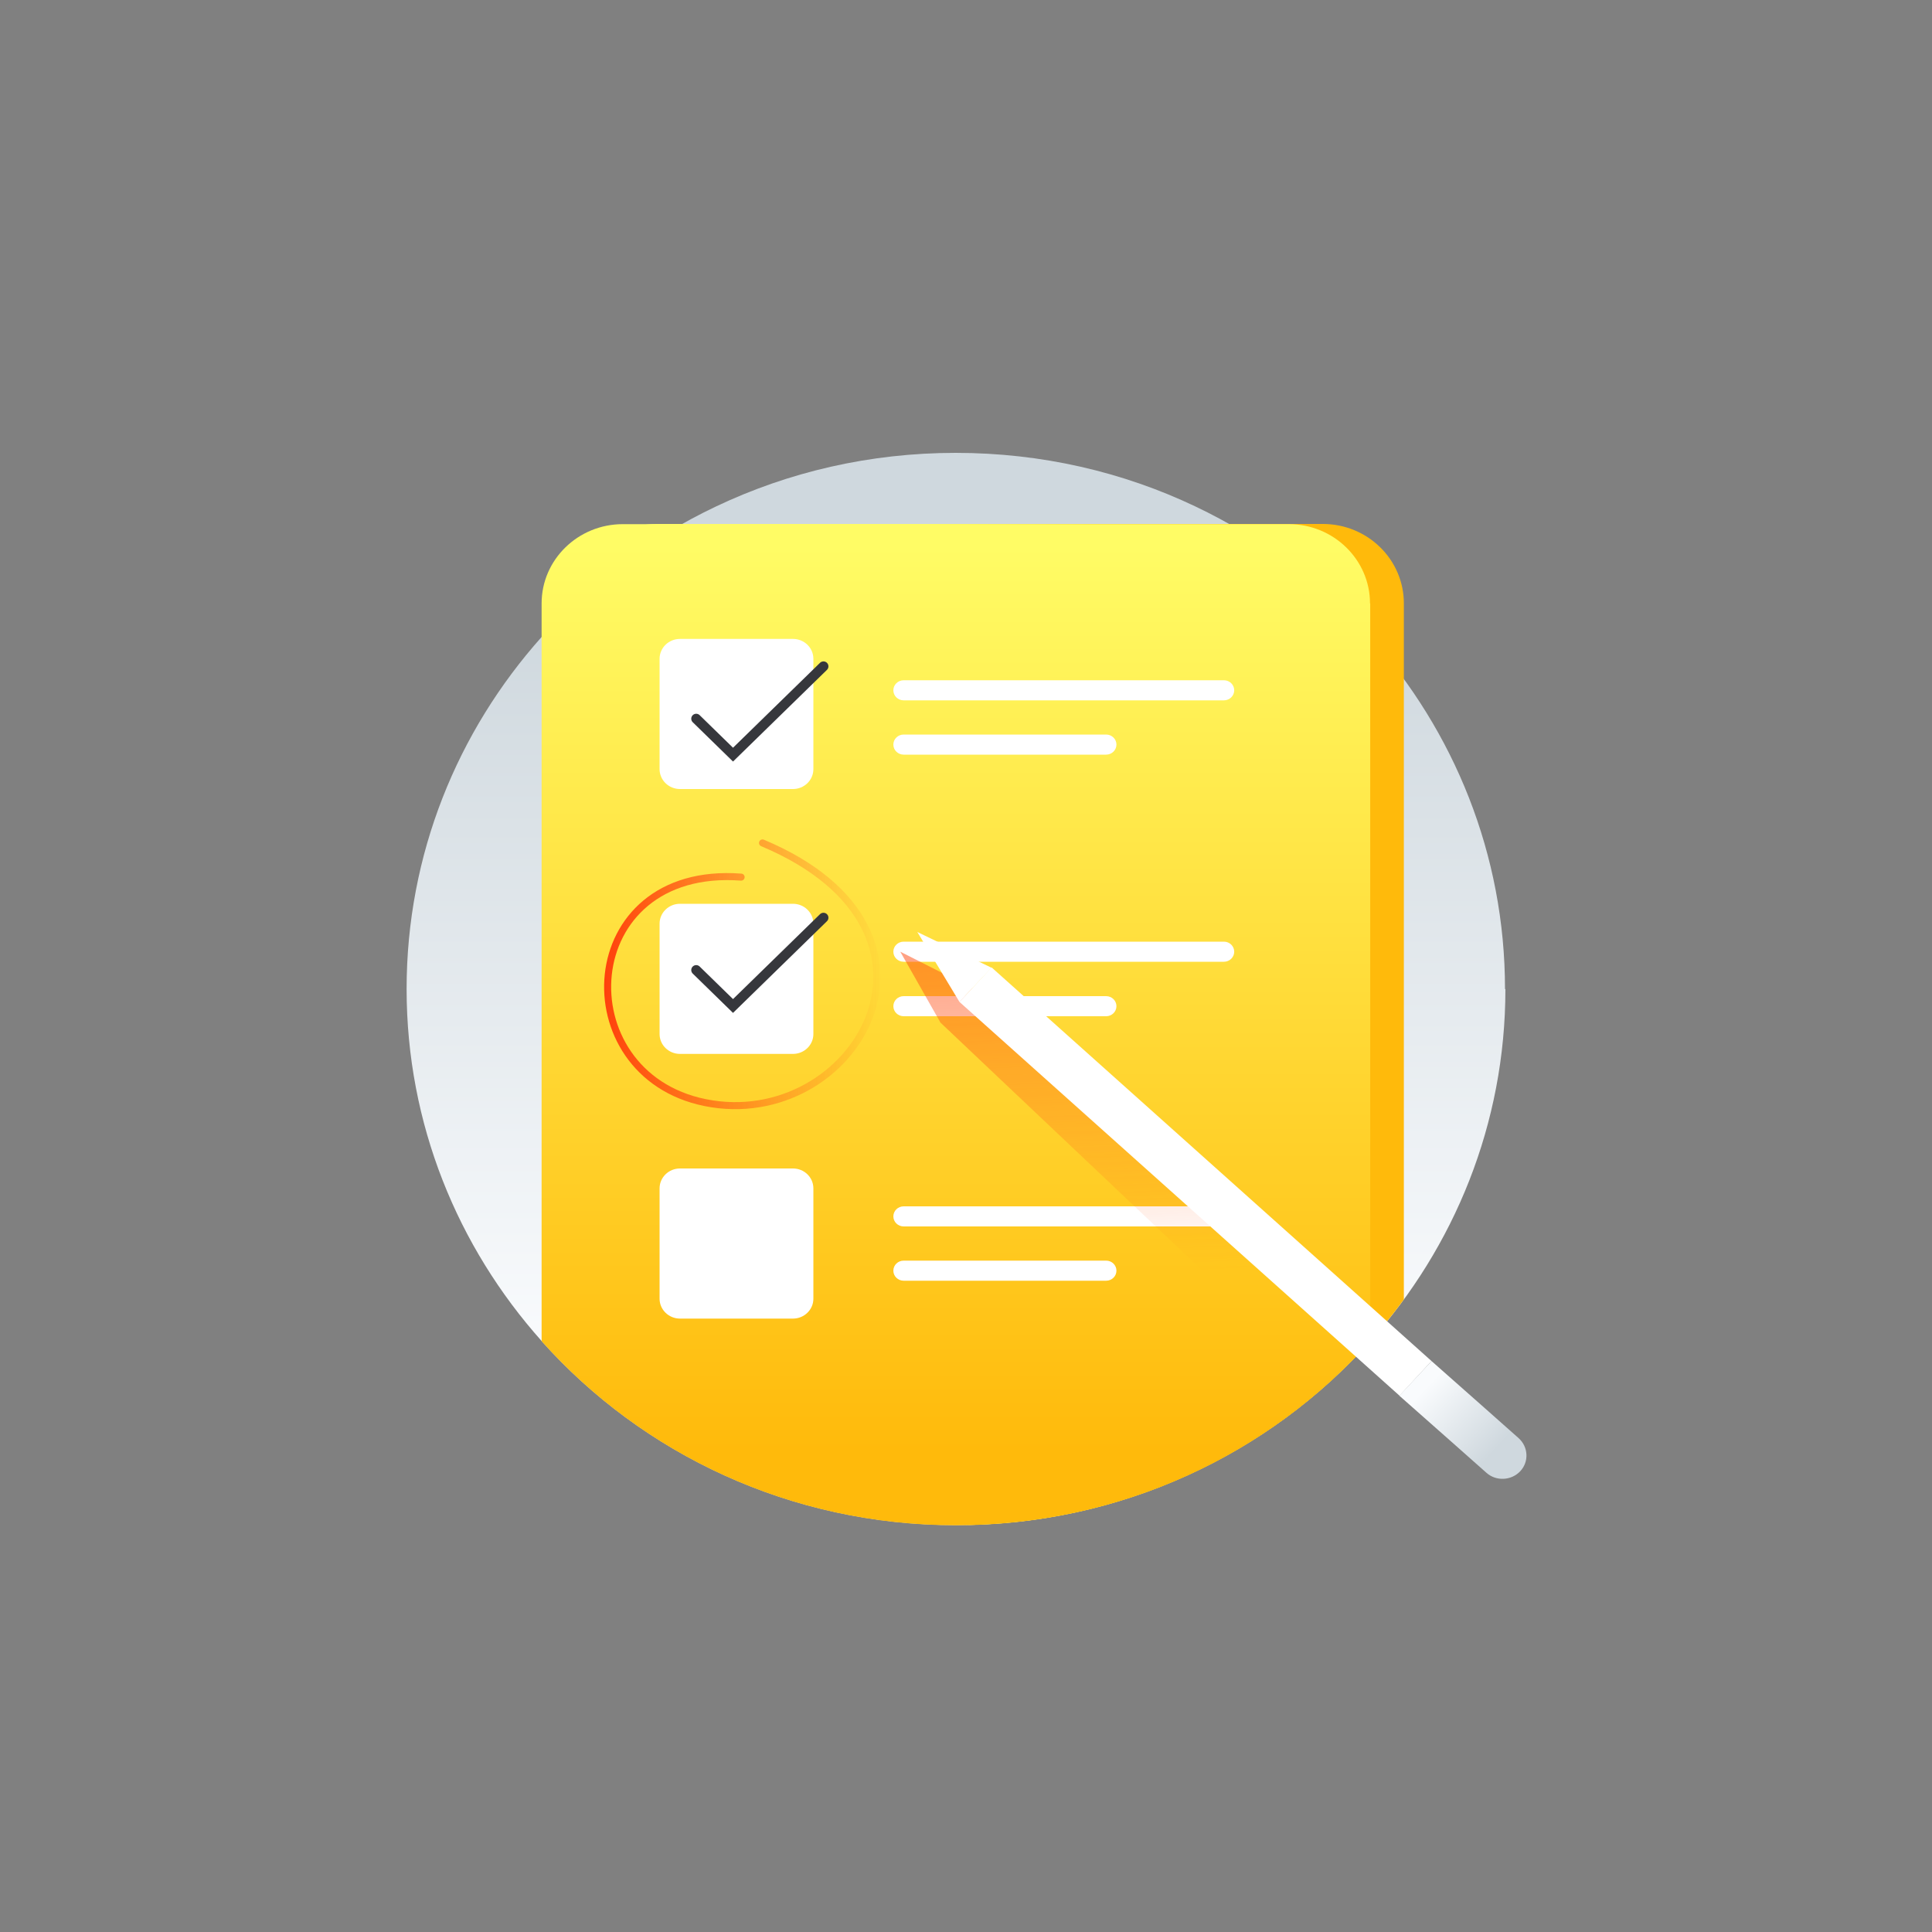 <svg width="250" height="250" viewBox="0 0 250 250" fill="none" xmlns="http://www.w3.org/2000/svg">
<rect x="0" y="0" width="250" height="250" fill="#808080" stroke="none"/>
<g clip-path="url(#clip0_1513_9429)">
<path d="M194.798 128C194.798 145.425 188.19 161.35 177.304 173.55C164.266 188.125 145.081 197.35 123.694 197.35C102.306 197.35 83.121 188.125 70.084 173.525C59.198 161.325 52.615 145.4 52.615 127.975C52.615 110.55 59.198 94.625 70.084 82.425C76.359 75.4 84.018 69.625 92.675 65.525C102.05 61.075 112.552 58.6 123.668 58.6C134.785 58.6 145.312 61.075 154.661 65.525C163.293 69.625 171.003 75.4 177.253 82.4C188.139 94.6 194.747 110.55 194.747 127.975L194.798 128Z" fill="url(#paint0_linear_1513_9429)"/>
<path d="M181.658 78.075V168.15C169.107 185.4 148.667 196.8 125.461 197.325C105.098 196.6 86.937 187.55 74.463 173.55V78.025C74.489 72.375 79.202 67.8 84.965 67.8H171.156C176.971 67.8 181.658 72.4 181.658 78.075Z" fill="url(#paint1_linear_1513_9429)"/>
<path d="M177.304 78.075V173.575C164.266 188.15 145.081 197.375 123.694 197.375C102.306 197.375 83.121 188.15 70.084 173.55V78.075C70.084 72.425 74.796 67.825 80.585 67.825H166.776C172.565 67.825 177.278 72.425 177.278 78.075H177.304Z" fill="url(#paint2_linear_1513_9429)"/>
<path d="M102.613 82.675H87.988C86.531 82.675 85.349 83.828 85.349 85.25V99.525C85.349 100.947 86.531 102.1 87.988 102.1H102.613C104.07 102.1 105.251 100.947 105.251 99.525V85.25C105.251 83.828 104.07 82.675 102.613 82.675Z" fill="white"/>
<path d="M102.613 116.95H87.988C86.531 116.95 85.349 118.103 85.349 119.525V133.8C85.349 135.222 86.531 136.375 87.988 136.375H102.613C104.07 136.375 105.251 135.222 105.251 133.8V119.525C105.251 118.103 104.07 116.95 102.613 116.95Z" fill="white"/>
<path d="M102.613 151.2H87.988C86.531 151.2 85.349 152.353 85.349 153.775V168.05C85.349 169.472 86.531 170.625 87.988 170.625H102.613C104.07 170.625 105.251 169.472 105.251 168.05V153.775C105.251 152.353 104.07 151.2 102.613 151.2Z" fill="white"/>
<path d="M158.375 88.025H116.932C116.196 88.025 115.6 88.607 115.6 89.325C115.6 90.043 116.196 90.625 116.932 90.625H158.375C159.111 90.625 159.707 90.043 159.707 89.325C159.707 88.607 159.111 88.025 158.375 88.025Z" fill="white"/>
<path d="M143.135 95.05H116.932C116.196 95.05 115.6 95.632 115.6 96.35C115.6 97.068 116.196 97.65 116.932 97.65H143.135C143.87 97.65 144.467 97.068 144.467 96.35C144.467 95.632 143.87 95.05 143.135 95.05Z" fill="white"/>
<path d="M158.375 121.85H116.932C116.196 121.85 115.6 122.432 115.6 123.15C115.6 123.868 116.196 124.45 116.932 124.45H158.375C159.111 124.45 159.707 123.868 159.707 123.15C159.707 122.432 159.111 121.85 158.375 121.85Z" fill="white"/>
<path d="M143.135 128.9H116.932C116.196 128.9 115.6 129.482 115.6 130.2C115.6 130.918 116.196 131.5 116.932 131.5H143.135C143.87 131.5 144.467 130.918 144.467 130.2C144.467 129.482 143.87 128.9 143.135 128.9Z" fill="white"/>
<path d="M158.375 156.1H116.932C116.196 156.1 115.6 156.682 115.6 157.4C115.6 158.118 116.196 158.7 116.932 158.7H158.375C159.111 158.7 159.707 158.118 159.707 157.4C159.707 156.682 159.111 156.1 158.375 156.1Z" fill="white"/>
<path d="M143.135 163.125H116.932C116.196 163.125 115.6 163.707 115.6 164.425C115.6 165.143 116.196 165.725 116.932 165.725H143.135C143.87 165.725 144.467 165.143 144.467 164.425C144.467 163.707 143.87 163.125 143.135 163.125Z" fill="white"/>
<path d="M181.53 180.5L181.453 180.425L125.973 127.95L116.496 123.15L121.696 132.325L173.001 180.9L181.53 180.5Z" fill="url(#paint3_linear_1513_9429)"/>
<path d="M124.155 129.65L181.095 180.6L185.244 176.125L128.304 125.175L124.155 129.65Z" fill="white"/>
<path d="M128.304 125.225L118.699 120.6L124.155 129.65L128.304 125.225Z" fill="white"/>
<path d="M196.719 190.375C197.872 189.15 197.769 187.225 196.514 186.1L192.032 182.125L185.244 176.125L181.069 180.6L187.857 186.6L192.339 190.575C193.594 191.7 195.567 191.6 196.719 190.375Z" fill="url(#paint4_linear_1513_9429)"/>
<path d="M95.902 113.5C74.438 111.875 73.08 139 91.241 142.675C110.502 146.575 126.101 120.6 98.669 109.075" stroke="url(#paint5_linear_1513_9429)" stroke-width="0.91" stroke-miterlimit="10" stroke-linecap="round"/>
<path d="M90.088 93L94.852 97.65L106.558 86.225" stroke="#36373C" stroke-width="1.28" stroke-miterlimit="10" stroke-linecap="round"/>
<path d="M90.088 125.525L94.852 130.175L106.558 118.75" stroke="#36373C" stroke-width="1.28" stroke-miterlimit="10" stroke-linecap="round"/>
</g>
<defs>
<linearGradient id="paint0_linear_1513_9429" x1="123.719" y1="80.275" x2="123.719" y2="174.35" gradientUnits="userSpaceOnUse">
<stop stop-color="#CFD8DE"/>
<stop offset="1" stop-color="#F9FBFD"/>
</linearGradient>
<linearGradient id="paint1_linear_1513_9429" x1="125.256" y1="130.85" x2="147.147" y2="128.804" gradientUnits="userSpaceOnUse">
<stop stop-color="#FFFC65"/>
<stop offset="1" stop-color="#FFBA0B"/>
</linearGradient>
<linearGradient id="paint2_linear_1513_9429" x1="123.719" y1="70.725" x2="123.719" y2="187.775" gradientUnits="userSpaceOnUse">
<stop stop-color="#FFFC65"/>
<stop offset="1" stop-color="#FFBA0B"/>
</linearGradient>
<linearGradient id="paint3_linear_1513_9429" x1="145.772" y1="83.035" x2="149.615" y2="164.724" gradientUnits="userSpaceOnUse">
<stop stop-color="#FF3D0B"/>
<stop offset="1" stop-color="#FF5C1A" stop-opacity="0"/>
</linearGradient>
<linearGradient id="paint4_linear_1513_9429" x1="193.651" y1="187.431" x2="184.837" y2="179.207" gradientUnits="userSpaceOnUse">
<stop stop-color="#CFD8DE"/>
<stop offset="1" stop-color="#F9FBFD"/>
</linearGradient>
<linearGradient id="paint5_linear_1513_9429" x1="77.435" y1="126.075" x2="114.652" y2="126.075" gradientUnits="userSpaceOnUse">
<stop stop-color="#FF3D0B"/>
<stop offset="1" stop-color="#FF5C1A" stop-opacity="0"/>
</linearGradient>
<clipPath id="clip0_1513_9429">
<rect width="146" height="140" fill="white" transform="translate(52 58)"/>
</clipPath>
</defs>
</svg>
